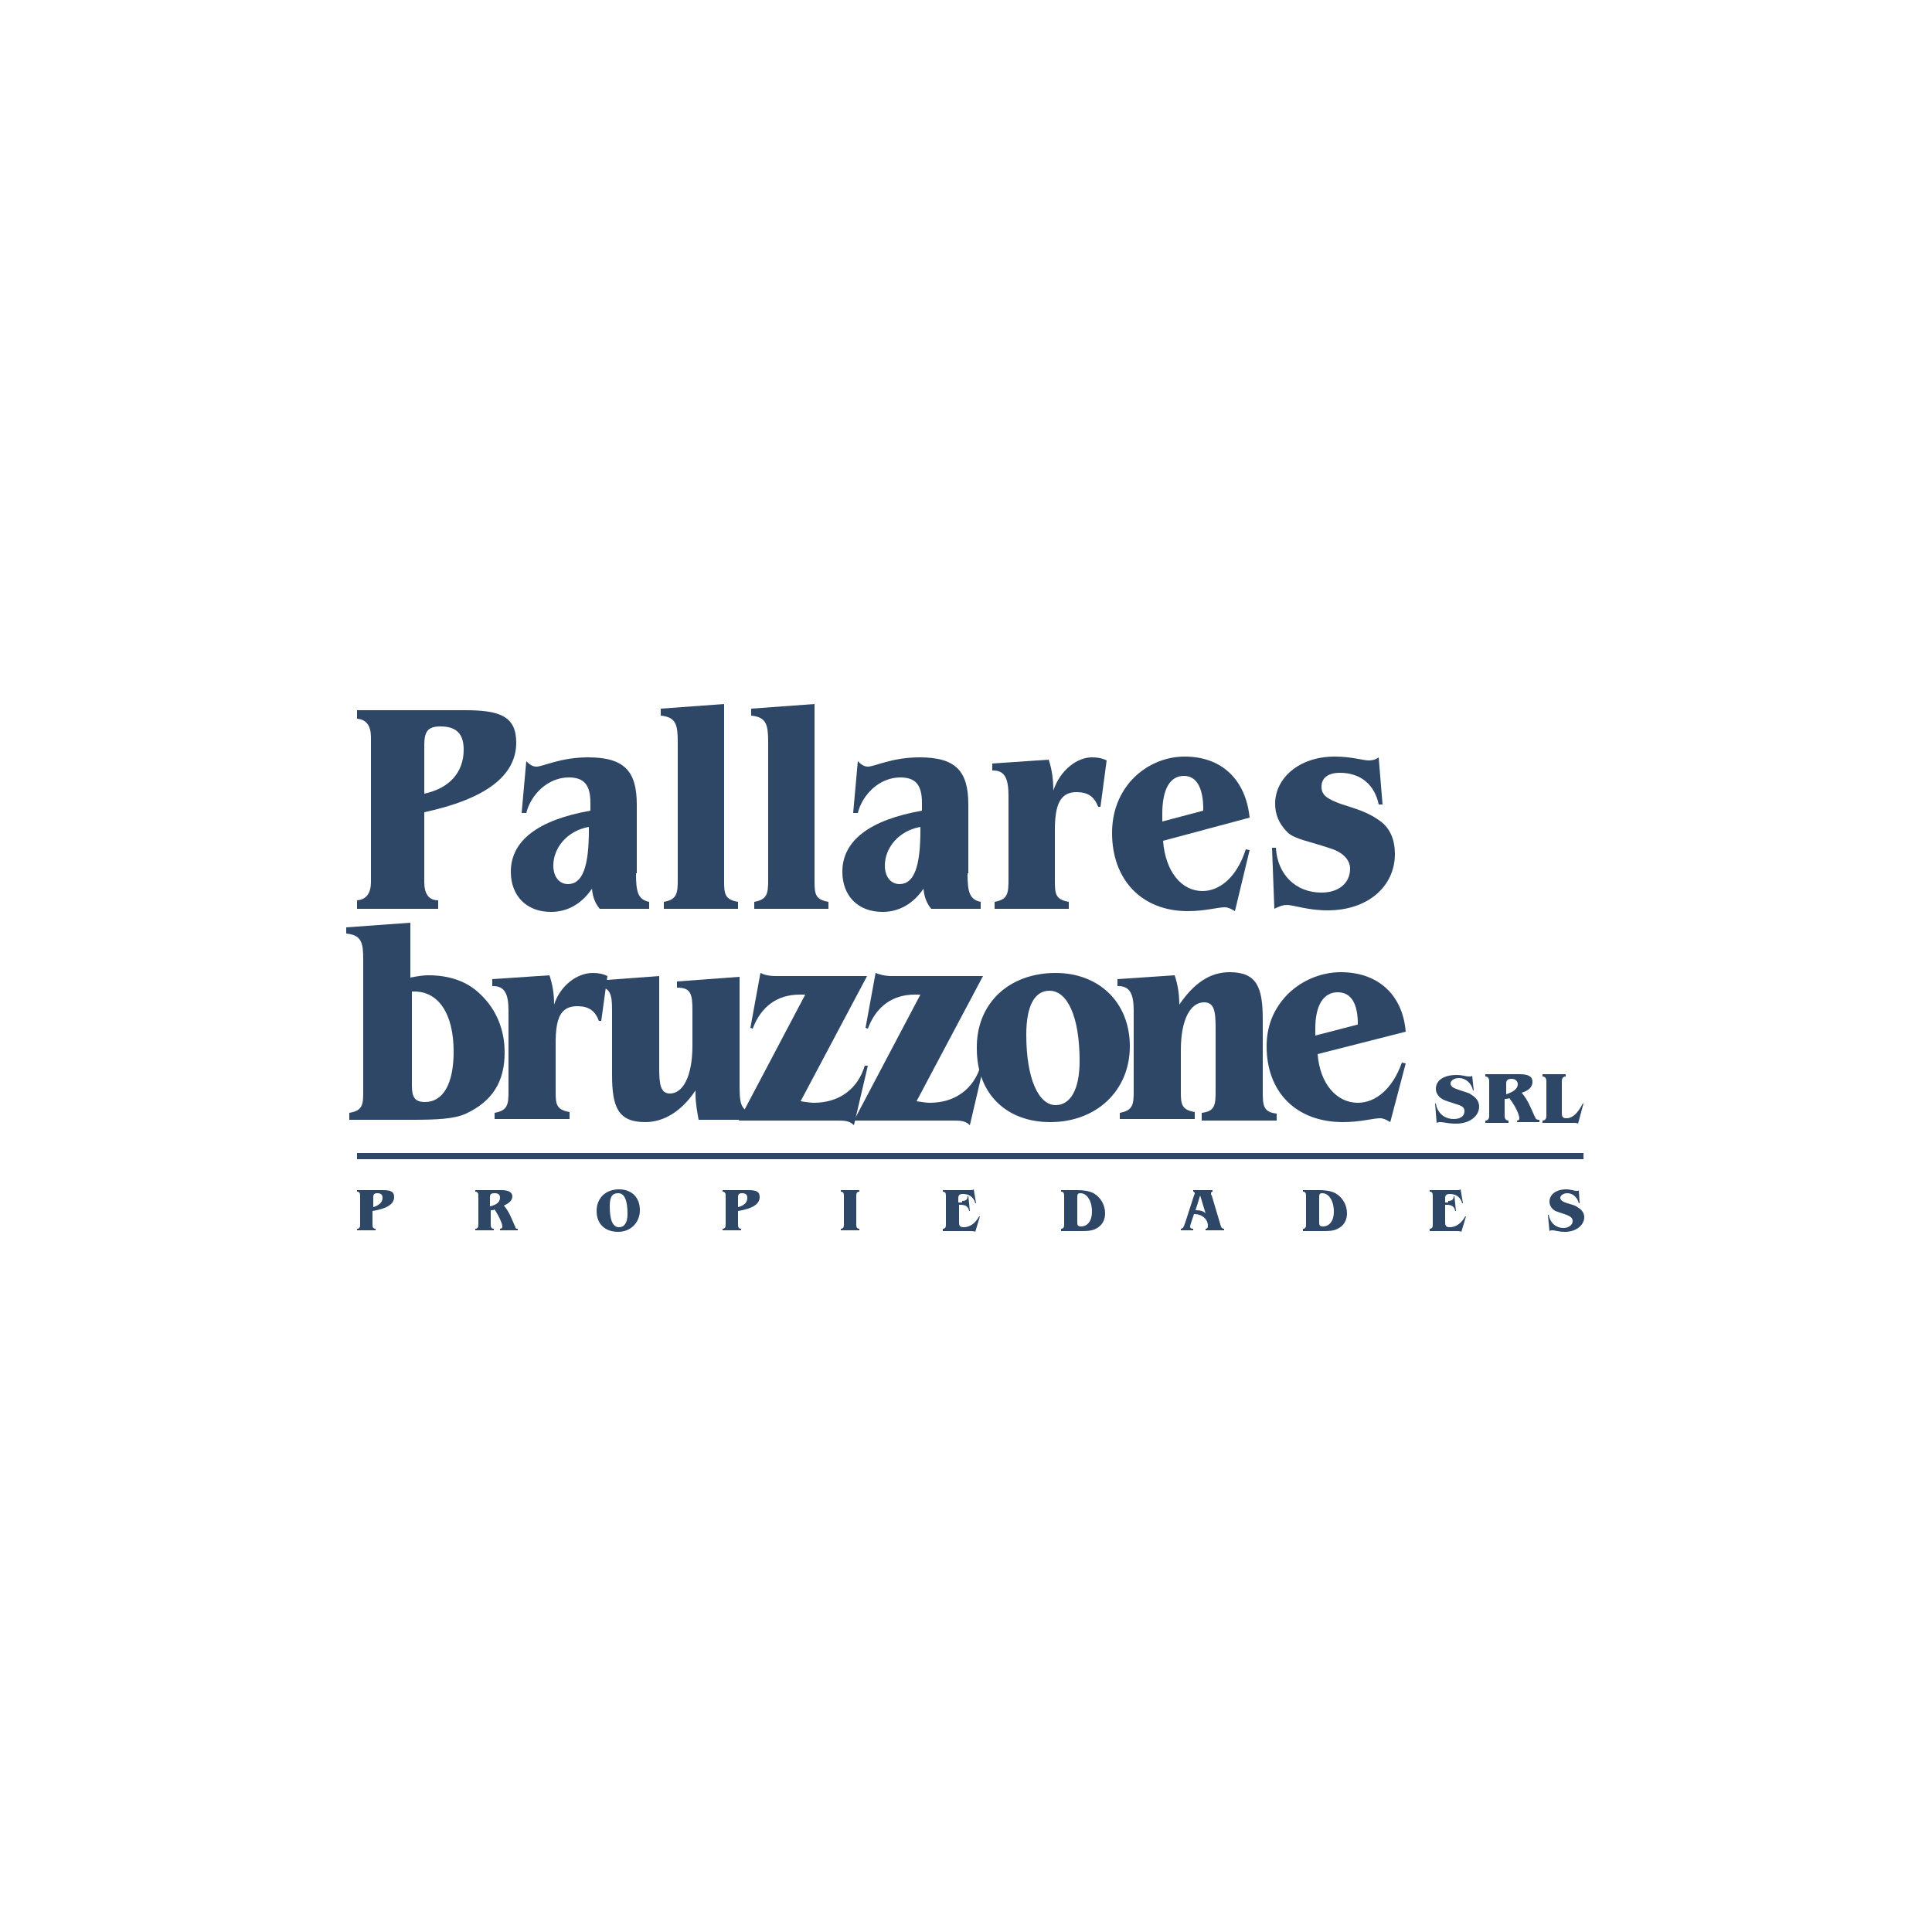 <?xml version="1.0" encoding="utf-8"?>
<!-- Generator: Adobe Illustrator 25.1.0, SVG Export Plug-In . SVG Version: 6.00 Build 0)  -->
<svg version="1.1" id="Layer_1" xmlns="http://www.w3.org/2000/svg" xmlns:xlink="http://www.w3.org/1999/xlink" x="0px" y="0px"
	 viewBox="0 0 250 250" style="enable-background:new 0 0 250 250;" xml:space="preserve">
<style type="text/css">
	.st0{enable-background:new    ;}
	.st1{fill:#2F4767;}
</style>
<g class="st0">
	<path class="st1" d="M60.2,91.9c4.5,0,6.6,0.8,6.6,4.2c0,4.3-4,7.3-11.9,9v9c0,1.6,0.6,2.4,1.8,2.4v1.1H46.2v-1.1
		c1.2-0.1,1.8-0.9,1.8-2.4V95.4c0-1.5-0.6-2.3-1.8-2.4v-1.1H60.2z M60,97c0-2-0.9-3-3-3c-1.7,0-2.1,0.7-2.1,2.5v6.2
		C58.2,102,60,99.9,60,97z"/>
	<path class="st1" d="M82.3,113c0,2.3,0.2,3.4,1.7,3.7v0.9h-6.4c-0.5-0.6-0.9-1.4-1-2.6c-1.3,1.9-3.1,3-5.3,3
		c-3.2,0-5.2-2.1-5.2-5.2c0-4,3.5-6.7,10.3-7.9c0-0.1,0-0.2,0-0.4c0-0.2,0-0.4,0-0.6c0-2.3-0.8-3.3-2.8-3.3c-2.7,0-4.9,2.2-5.5,4.6
		l-0.6,0l0.6-6.7c0.4,0.4,0.8,0.7,1.3,0.7c0.9,0,3.1-1.2,6.7-1.2c4.7,0,6.3,1.8,6.3,6.1V113z M71.6,112c0,1.5,0.8,2.4,1.9,2.4
		c1.9,0,2.7-2.3,2.7-7c0-0.1,0-0.2,0-0.4C73.4,107.5,71.6,109.7,71.6,112z"/>
	<path class="st1" d="M93.7,113.3c0,0.2,0,0.5,0,0.7c0,1.7,0.1,2.4,1.8,2.7v0.9h-9.6v-0.9c1.7-0.3,1.8-1.1,1.8-2.9
		c0-0.2,0-0.3,0-0.5V96.1c0-2.3-0.2-3.3-2.2-3.5v-0.9l8.2-0.6V113.3z"/>
	<path class="st1" d="M105.4,113.3c0,0.2,0,0.5,0,0.7c0,1.7,0.1,2.4,1.8,2.7v0.9h-9.6v-0.9c1.7-0.3,1.8-1.1,1.8-2.9
		c0-0.2,0-0.3,0-0.5V96.1c0-2.3-0.2-3.3-2.2-3.5v-0.9l8.2-0.6V113.3z"/>
	<path class="st1" d="M125.2,113c0,2.3,0.2,3.4,1.7,3.7v0.9h-6.4c-0.5-0.6-0.9-1.4-1-2.6c-1.3,1.9-3.1,3-5.3,3
		c-3.2,0-5.2-2.1-5.2-5.2c0-4,3.5-6.7,10.3-7.9c0-0.1,0-0.2,0-0.4c0-0.2,0-0.4,0-0.6c0-2.3-0.8-3.3-2.8-3.3c-2.7,0-4.9,2.2-5.5,4.6
		l-0.6,0l0.6-6.7c0.4,0.4,0.8,0.7,1.3,0.7c0.9,0,3.1-1.2,6.7-1.2c4.7,0,6.3,1.8,6.3,6.1V113z M114.5,112c0,1.5,0.8,2.4,1.9,2.4
		c1.9,0,2.7-2.3,2.7-7c0-0.1,0-0.2,0-0.4C116.3,107.5,114.5,109.7,114.5,112z"/>
	<path class="st1" d="M141.3,98c0.7,0,1.3,0.1,1.9,0.4l-0.8,6h-0.3c-0.5-1.3-1.3-1.9-2.8-1.9c-2.1,0-2.8,1.6-2.8,4.9v5.9
		c0,0.2,0,0.5,0,0.7c0,1.7,0.1,2.4,1.8,2.7v0.9h-9.6v-0.9c1.7-0.3,1.8-1.1,1.8-2.9c0-0.2,0-0.3,0-0.5v-10.3c0-2.3-0.5-3.3-2-3.3
		c0,0,0,0-0.1,0v-0.9l7.3-0.5c0.4,1.2,0.6,2.5,0.6,4C137.2,99.6,139.4,98,141.3,98z"/>
	<path class="st1" d="M150.5,108.8c0.3,4,2.4,6.5,5.1,6.5c2.3,0,4.5-1.9,5.6-5.4l0.5,0.1l-1.9,7.9c-0.5-0.3-0.9-0.5-1.3-0.5
		c-0.9,0-2.6,0.5-4.8,0.5c-6,0-9.8-4.1-9.8-10.1c0-2.6,0.8-4.8,2.3-6.6c1.8-2.1,4.4-3.3,7.1-3.3c4.8,0,7.9,3,8.4,7.9L150.5,108.8z
		 M155.7,104.7c0-2.8-0.9-4.3-2.5-4.3c-1.8,0-2.8,1.7-2.8,4.9c0,0.3,0,0.6,0,1l5.3-1.4C155.7,104.8,155.7,104.8,155.7,104.7z"/>
	<path class="st1" d="M178.9,104.1l-0.5,0c-0.5-2.5-2.3-4.1-5-4.1c-1.6,0-2.4,0.7-2.4,1.8c0,1.2,0.9,1.6,2.4,2.2
		c1.8,0.6,3.6,1,5.4,2.4c1.1,0.9,1.7,2.3,1.7,4.1c0,4.2-3.5,7.3-8.7,7.3c-2.6,0-4.4-0.7-5.3-0.7c-0.5,0-1,0.2-1.6,0.5l-0.3-7.9
		l0.5,0c0.2,3.5,2.6,5.8,5.9,5.8c2.2,0,3.7-1.2,3.7-3.1c0-1.1-0.9-2.1-2.5-2.6c-2.6-0.9-4.7-1.2-5.6-2.1c-1.1-1.1-1.6-2.3-1.6-3.7
		c0-3.3,3.1-6.1,7.7-6.1c2.2,0,3.7,0.5,4.4,0.5c0.5,0,0.9-0.1,1.3-0.4L178.9,104.1z"/>
</g>
<g class="st0">
	<path class="st1" d="M55.4,126.2c2.8,0,5.1,0.8,6.8,2.5c2,1.9,3.1,4.5,3.1,7.5c0,3.8-1.6,6.3-5,7.9c-1.5,0.7-3.8,0.8-7,0.8h-8.1
		V144c1.8-0.3,1.8-1.1,1.8-3c0-0.1,0-0.2,0-0.2v-16.6c0-2.2-0.2-3.2-2.2-3.4v-0.8l8.3-0.6v7.1C54.1,126.3,54.8,126.2,55.4,126.2z
		 M53.3,140.5c0,1.5,0.4,2.1,1.7,2.1c2.3,0,3.7-2.3,3.7-6.5c0-5-2-7.8-5.1-7.8c-0.1,0-0.2,0-0.3,0V140.5z"/>
	<path class="st1" d="M76.7,125.9c0.7,0,1.3,0.1,1.9,0.4l-0.8,5.8h-0.3c-0.5-1.3-1.3-1.9-2.8-1.9c-2.2,0-2.8,1.6-2.8,4.8v5.7
		c0,0.2,0,0.5,0,0.6c0,1.6,0.1,2.3,1.8,2.6v0.9H64V144c1.7-0.3,1.8-1.1,1.8-2.8c0-0.2,0-0.3,0-0.5v-9.9c0-2.2-0.5-3.2-2-3.2
		c0,0,0,0-0.1,0v-0.9l7.4-0.5c0.4,1.2,0.6,2.4,0.6,3.8C72.5,127.5,74.7,125.9,76.7,125.9z"/>
	<path class="st1" d="M85.3,138.2c0,2.2,0.2,3.3,1.4,3.3c1.6,0,2.9-2.1,2.9-6.2v-4.5c0-2.2-0.2-3-2-3v-0.8l8.1-0.6V140
		c0,2.6,0,3.8,1.9,4v0.9h-7.2c-0.2-1.1-0.4-2.2-0.4-3.3c0-0.2,0-0.3,0-0.5c-1.8,2.7-4.1,4.1-6.5,4.1c-3.5,0-4.3-1.9-4.3-6.1v-8.4
		c0-2.2-0.3-3-2-3v-0.8l8.1-0.6V138.2z"/>
	<path class="st1" d="M100.4,126.3h11.8l-8.6,16.2c0.7,0.1,1.3,0.2,1.7,0.2c3.3,0,5.7-1.8,6.6-4.8l0.4,0l-1.8,7.7
		c-0.6-0.6-1.3-0.6-2.2-0.6H95.6l8.6-16.3c-0.3,0-0.5,0-0.7,0c-2.9,0-5,1.5-6.1,4.4l-0.3-0.1l1.3-7.1
		C98.8,126.1,99.4,126.3,100.4,126.3z"/>
	<path class="st1" d="M115.4,126.3h11.8l-8.6,16.2c0.7,0.1,1.3,0.2,1.7,0.2c3.3,0,5.7-1.8,6.6-4.8l0.4,0l-1.8,7.7
		c-0.6-0.6-1.3-0.6-2.2-0.6h-12.8l8.6-16.3c-0.3,0-0.5,0-0.7,0c-2.9,0-5,1.5-6.1,4.4l-0.3-0.1l1.3-7.1
		C113.8,126.1,114.5,126.3,115.4,126.3z"/>
	<path class="st1" d="M136.6,125.9c5.6,0,9.6,3.8,9.6,9.5c0,5.7-4.3,9.8-10.3,9.8c-5.7,0-9.5-3.7-9.5-9.5
		C126.3,129.9,130.5,125.9,136.6,125.9z M132.8,133.9c0,5.7,1.6,9.1,3.8,9.1c1.9,0,3.1-2,3.1-5.7c0-5.8-1.6-9.1-3.9-9.1
		C133.9,128.2,132.8,130.1,132.8,133.9z"/>
	<path class="st1" d="M163.4,140.8c0,0.2,0,0.3,0,0.5c0,1.8,0.1,2.6,1.8,2.8v0.9h-9.7V144c1.7-0.2,1.8-1,1.8-2.8c0-0.2,0-0.3,0-0.5
		v-7.7c0-2.2-0.2-3.3-1.5-3.3c-1.7,0-3,2.1-3,6.2v4.8c0,0.2,0,0.5,0,0.6c0,1.6,0.1,2.3,1.8,2.6v0.9h-9.7V144
		c1.7-0.3,1.8-1.1,1.8-2.8c0-0.2,0-0.3,0-0.5v-9.9c0-2.2-0.5-3.2-2-3.2c0,0,0,0-0.1,0v-0.9l7.4-0.5c0.4,1.2,0.6,2.4,0.6,3.8
		c1.9-2.8,4-4.2,6.5-4.2c3.5,0,4.3,1.9,4.3,6.1V140.8z"/>
	<path class="st1" d="M170.5,136.4c0.3,3.9,2.5,6.3,5.2,6.3c2.3,0,4.5-1.8,5.7-5.2l0.5,0.1l-2,7.6c-0.5-0.3-0.9-0.5-1.3-0.5
		c-0.9,0-2.6,0.5-4.8,0.5c-6.1,0-9.9-3.9-9.9-9.8c0-2.5,0.8-4.6,2.4-6.4c1.8-2,4.5-3.2,7.2-3.2c4.8,0,8,2.9,8.4,7.7L170.5,136.4z
		 M175.7,132.5c0-2.7-0.9-4.1-2.6-4.1c-1.8,0-2.9,1.6-2.9,4.7c0,0.3,0,0.6,0,0.9l5.4-1.4C175.7,132.6,175.7,132.5,175.7,132.5z"/>
</g>
<g>
	<path class="st1" d="M49.5,154c1.1,0,1.5,0.2,1.5,0.9c0,0.9-0.9,1.5-2.8,1.8v1.8c0,0.3,0.1,0.5,0.4,0.5v0.2h-2.4V159
		c0.3,0,0.4-0.2,0.4-0.5v-3.8c0-0.3-0.1-0.5-0.4-0.5V154H49.5z M49.5,155c0-0.4-0.2-0.6-0.7-0.6c-0.4,0-0.5,0.2-0.5,0.5v1.3
		C49,156,49.5,155.6,49.5,155z"/>
	<path class="st1" d="M64.9,154c0.9,0,1.4,0.3,1.4,0.8c0,0.5-0.4,0.9-1.1,1.2c0.7,0.8,1,1.7,1.4,2.6c0.1,0.1,0.1,0.2,0.1,0.3
		c0.1,0.1,0.2,0.1,0.3,0.1v0.2h-2.3V159c0.2,0,0.3-0.1,0.3-0.3c0-0.3-0.3-1.1-1-2.2c-0.1,0.1-0.3,0.1-0.5,0.1v1.9
		c0,0.3,0.1,0.5,0.4,0.5v0.2h-2.4V159c0.3,0,0.4-0.2,0.4-0.5v-3.8c0-0.3-0.1-0.5-0.4-0.5V154H64.9z M64.7,155c0-0.4-0.2-0.6-0.7-0.6
		c-0.4,0-0.6,0.1-0.6,0.5v1.2C64.3,155.9,64.7,155.5,64.7,155z"/>
	<path class="st1" d="M80.1,153.9c1.6,0,2.7,1,2.7,2.7c0,0.8-0.3,1.5-0.8,2c-0.5,0.5-1.2,0.8-2,0.8c-1.7,0-2.8-1-2.8-2.7
		C77.2,155,78.4,153.9,80.1,153.9z M78.9,156.1c0,1.8,0.4,2.7,1.2,2.7c0.7,0,1.1-0.6,1.1-1.7c0-1.8-0.4-2.7-1.2-2.7
		C79.2,154.4,78.9,154.9,78.9,156.1z"/>
	<path class="st1" d="M96.8,154c1.1,0,1.5,0.2,1.5,0.9c0,0.9-0.9,1.5-2.8,1.8v1.8c0,0.3,0.1,0.5,0.4,0.5v0.2h-2.4V159
		c0.3,0,0.4-0.2,0.4-0.5v-3.8c0-0.3-0.1-0.5-0.4-0.5V154H96.8z M96.7,155c0-0.4-0.2-0.6-0.7-0.6c-0.4,0-0.5,0.2-0.5,0.5v1.3
		C96.3,156,96.7,155.6,96.7,155z"/>
	<path class="st1" d="M111.2,154v0.2c-0.3,0-0.4,0.2-0.4,0.5v3.8c0,0.3,0.1,0.5,0.4,0.5v0.2h-2.4V159c0.3,0,0.4-0.2,0.4-0.5v-3.8
		c0-0.3-0.1-0.5-0.4-0.5V154H111.2z"/>
	<path class="st1" d="M124.5,155.4c0.5,0,0.7-0.2,0.7-0.6h0.1l0.2,1.9h-0.1c-0.1-0.6-0.5-0.8-1.1-0.8h-0.2v2.1c0,0.5,0,0.8,0.6,0.8
		c0.8,0,1.5-0.5,2-1.4l0.1,0l-0.6,2c-0.1-0.1-0.4-0.1-0.8-0.1h-3.4V159c0.3,0,0.4-0.2,0.4-0.5v-3.8c0-0.3-0.1-0.5-0.4-0.5V154h3.5
		c0.2,0,0.4,0,0.5-0.1l0.3,1.8l-0.1,0c-0.2-0.8-0.8-1.2-1.6-1.2c-0.5,0-0.6,0.2-0.6,0.6v0.5H124.5z"/>
	<path class="st1" d="M139.4,154c0.8,0,1.5,0.1,2.1,0.4c0.9,0.5,1.5,1.5,1.5,2.6c0,0.9-0.4,1.6-1.2,2c-0.6,0.3-1.2,0.3-1.9,0.3
		c0,0-0.1,0-0.1,0h-2.5V159c0.3,0,0.4-0.2,0.4-0.5v-3.8c0-0.3-0.1-0.5-0.4-0.5V154H139.4z M139.9,158.7c0.8,0,1.4-0.7,1.4-1.9
		c0-1.5-0.7-2.4-1.5-2.4c-0.4,0-0.4,0.2-0.4,0.7v2.9C139.4,158.5,139.4,158.7,139.9,158.7z"/>
	<path class="st1" d="M156.9,154v0.2c-0.1,0-0.2,0.1-0.2,0.2c0,0.1,0,0.2,0.1,0.3l1.1,3.7c0.1,0.4,0.2,0.6,0.5,0.6v0.2H156V159
		c0.2,0,0.3-0.1,0.3-0.4c0-0.8-0.7-1.5-1.8-1.5l-0.4,1.2c0,0.1-0.1,0.2-0.1,0.4c0,0.2,0.1,0.3,0.4,0.3v0.2h-1.6V159
		c0.3,0,0.4-0.3,0.6-0.9l1.1-3.4c0.1-0.2,0.1-0.3,0.1-0.3c0-0.1-0.1-0.2-0.2-0.2V154H156.9z M154.7,156.6
		C154.7,156.6,154.7,156.6,154.7,156.6c0.6,0,1,0.1,1.3,0.4l-0.7-2.3L154.7,156.6z"/>
	<path class="st1" d="M170.7,154c0.8,0,1.5,0.1,2.1,0.4c0.9,0.5,1.5,1.5,1.5,2.6c0,0.9-0.4,1.6-1.2,2c-0.6,0.3-1.2,0.3-1.9,0.3
		c0,0-0.1,0-0.1,0h-2.5V159c0.3,0,0.4-0.2,0.4-0.5v-3.8c0-0.3-0.1-0.5-0.4-0.5V154H170.7z M171.2,158.7c0.8,0,1.4-0.7,1.4-1.9
		c0-1.5-0.7-2.4-1.5-2.4c-0.4,0-0.4,0.2-0.4,0.7v2.9C170.7,158.5,170.7,158.7,171.2,158.7z"/>
	<path class="st1" d="M187.4,155.4c0.5,0,0.7-0.2,0.7-0.6h0.1l0.2,1.9h-0.1c-0.1-0.6-0.5-0.8-1.1-0.8H187v2.1c0,0.5,0,0.8,0.6,0.8
		c0.8,0,1.5-0.5,2-1.4l0.1,0l-0.6,2c-0.1-0.1-0.4-0.1-0.8-0.1H185V159c0.3,0,0.4-0.2,0.4-0.5v-3.8c0-0.3-0.1-0.5-0.4-0.5V154h3.5
		c0.2,0,0.4,0,0.5-0.1l0.3,1.8l-0.1,0c-0.2-0.8-0.8-1.2-1.6-1.2c-0.5,0-0.6,0.2-0.6,0.6v0.5H187.4z"/>
	<path class="st1" d="M204.4,155.7h-0.1c-0.2-0.8-0.8-1.3-1.5-1.3c-0.5,0-0.9,0.3-0.9,0.6c0,0.3,0.3,0.5,0.9,0.7
		c0.7,0.2,1.1,0.3,1.3,0.5c0.6,0.3,0.9,0.8,0.9,1.3c0,1-1,1.9-2.5,1.9c-0.8,0-1.3-0.2-1.6-0.2c-0.1,0-0.3,0-0.4,0.1l-0.2-2.1l0.1,0
		c0.2,1.1,1,1.7,1.9,1.7c0.7,0,1.2-0.4,1.2-0.9c0-0.4-0.3-0.6-0.8-0.8c-0.8-0.3-1.3-0.4-1.6-0.6c-0.4-0.3-0.6-0.7-0.6-1.1
		c0-0.9,0.8-1.6,2.2-1.6c0.5,0,1,0.2,1.3,0.2c0.2,0,0.3,0,0.3-0.1L204.4,155.7z"/>
</g>
<g>
	<path class="st1" d="M190.7,141.1h-0.1c-0.2-1-1-1.6-1.8-1.6c-0.6,0-1.1,0.3-1.1,0.7c0,0.4,0.4,0.6,1,0.8c0.8,0.3,1.4,0.4,1.6,0.6
		c0.7,0.4,1.1,0.9,1.1,1.6c0,1.2-1.2,2.2-3,2.2c-1,0-1.6-0.2-2-0.2c-0.2,0-0.3,0-0.5,0.1l-0.2-2.5l0.1,0c0.2,1.3,1.2,2,2.3,2
		c0.9,0,1.4-0.4,1.4-1c0-0.5-0.3-0.7-1-0.9c-0.9-0.3-1.6-0.5-1.9-0.7c-0.5-0.3-0.8-0.8-0.8-1.3c0-1.1,1-1.8,2.7-1.8
		c0.7,0,1.2,0.2,1.6,0.2c0.2,0,0.3,0,0.4-0.1L190.7,141.1z"/>
	<path class="st1" d="M196.6,139c1.2,0,1.7,0.3,1.7,1c0,0.6-0.4,1.1-1.4,1.4c0.8,0.9,1.2,2,1.7,3.1c0.1,0.1,0.1,0.3,0.2,0.3
		c0.1,0.1,0.2,0.1,0.4,0.1v0.3h-2.9V145c0.2,0,0.3-0.1,0.3-0.3c0-0.3-0.3-1.3-1.3-2.6c-0.2,0.1-0.4,0.1-0.6,0.1v2.2
		c0,0.4,0.2,0.6,0.5,0.6v0.3h-3V145c0.3,0,0.5-0.2,0.5-0.6v-4.5c0-0.4-0.2-0.6-0.5-0.6V139H196.6z M196.4,140.3
		c0-0.4-0.3-0.7-0.8-0.7c-0.5,0-0.7,0.2-0.7,0.6v1.4C195.8,141.3,196.4,140.9,196.4,140.3z"/>
	<path class="st1" d="M202.6,139v0.3c-0.3,0-0.5,0.2-0.5,0.6v4.1c0,0.5,0.1,0.7,0.6,0.7c0.8,0,1.5-0.7,2.1-1.9l0.1,0l-0.7,2.6
		c-0.2-0.1-0.3-0.1-0.5-0.1c0,0,0,0-0.1,0h-4V145c0.3,0,0.5-0.2,0.5-0.6v-4.5c0-0.4-0.2-0.6-0.5-0.6V139H202.6z"/>
</g>
<rect x="46.2" y="149.2" class="st1" width="158.7" height="0.8"/>
</svg>
